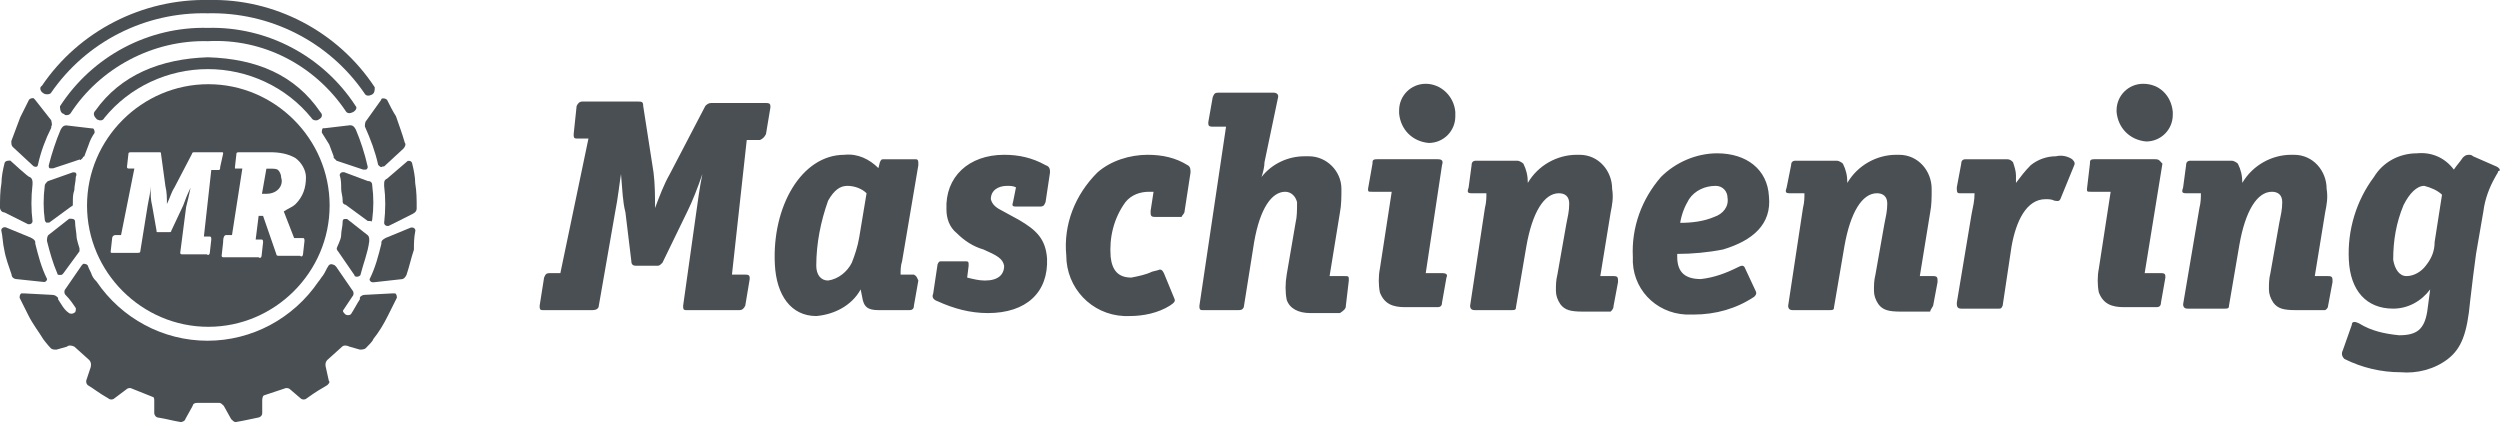 <?xml version="1.0" encoding="utf-8"?>
<!-- Generator: Adobe Illustrator 25.2.3, SVG Export Plug-In . SVG Version: 6.00 Build 0)  -->
<svg version="1.1" id="Ebene_1" xmlns="http://www.w3.org/2000/svg" xmlns:xlink="http://www.w3.org/1999/xlink" x="0px" y="0px"
	 viewBox="0 0 169 28.6" style="enable-background:new 0 0 169 28.6;" xml:space="preserve">
<style type="text/css">
	.st0{fill:#4A4F54;}
</style>
<g id="Gruppe_140-3" transform="translate(36.48 5.664)">
	<path id="Pfad_119-2" class="st0" d="M132.3,5.6l-1.6-0.7c-0.1-0.1-0.2-0.1-0.3-0.1c-0.2,0-0.3,0.1-0.4,0.2
		c-0.2,0.3-0.4,0.5-0.6,0.8c-0.6-0.8-1.5-1.2-2.5-1.1c-1.2,0-2.3,0.6-2.9,1.6c-1.2,1.6-1.8,3.6-1.7,5.6c0.1,2.1,1.2,3.3,3,3.3
		c1,0,1.9-0.5,2.5-1.3l-0.2,1.5c-0.2,1.2-0.7,1.6-1.9,1.6c-1-0.1-1.9-0.3-2.7-0.8c-0.2-0.1-0.5-0.2-0.5,0.1l-0.6,1.7
		c-0.1,0.2-0.1,0.4,0.1,0.6c1.2,0.6,2.5,0.9,3.8,0.9c1.1,0.1,2.3-0.2,3.2-0.9c0.9-0.7,1.3-1.7,1.5-3.9c0.1-0.9,0.3-2.5,0.4-3.2
		l0.5-2.9c0.1-0.8,0.4-1.6,0.8-2.3c0.1-0.2,0.2-0.3,0.2-0.4C132.6,5.9,132.5,5.7,132.3,5.6C132.4,5.6,132.4,5.6,132.3,5.6
		 M128.6,7.5l-0.5,3.2c0,0.6-0.2,1.1-0.6,1.6c-0.3,0.4-0.8,0.7-1.3,0.7c-0.5,0-0.8-0.5-0.9-1.1c0-1.3,0.2-2.5,0.7-3.7
		c0.4-0.8,0.9-1.3,1.4-1.3C127.8,7,128.3,7.2,128.6,7.5 M120.9,15l0.3-1.6c0-0.3,0-0.4-0.3-0.4h-0.9l0.7-4.3c0.1-0.5,0.2-1,0.1-1.6
		c0-1.2-0.9-2.3-2.2-2.3c-0.1,0-0.1,0-0.2,0c-1.3,0-2.6,0.7-3.3,1.9c0-0.5-0.1-0.9-0.3-1.3c-0.1-0.1-0.3-0.2-0.4-0.2h-2.8
		c-0.2,0-0.3,0.1-0.3,0.3c0,0,0,0,0,0L111.1,7c-0.1,0.3-0.1,0.4,0.2,0.4h1c0,0.3,0,0.6-0.1,1l-1.1,6.5c0,0.2,0.1,0.3,0.3,0.3h2.5
		c0.2,0,0.3,0,0.3-0.2l0.7-4.1c0.4-2.3,1.2-3.6,2.2-3.6c0.4,0,0.7,0.2,0.7,0.7c0,0.5-0.1,0.9-0.2,1.4l-0.6,3.4
		c-0.1,0.4-0.1,0.7-0.1,1.1c0,0.3,0.1,0.6,0.3,0.9c0.3,0.4,0.7,0.5,1.5,0.5h2C120.7,15.3,120.9,15.2,120.9,15
		C120.9,15,120.9,15,120.9,15 M110.4,1.9c-0.1-1.1-0.9-1.9-2-1.9c-1,0-1.8,0.8-1.8,1.8c0,0,0,0.1,0,0.1c0.1,1.1,0.9,1.9,2,2
		c1,0,1.8-0.8,1.8-1.8C110.4,2,110.4,2,110.4,1.9 M109.2,5.1h-4.1c-0.3,0-0.3,0.1-0.3,0.3l-0.2,1.7c0,0.2,0,0.2,0.3,0.2h1.3
		l-0.8,5.2c-0.1,0.5-0.1,1.1,0,1.6c0.3,0.8,0.9,1,1.7,1h2.2c0.2,0,0.3-0.1,0.3-0.3l0.3-1.7c0-0.2,0-0.3-0.3-0.3h-1.1l1.2-7.4
		C109.5,5.2,109.5,5.1,109.2,5.1 M103.7,5.6c0.1-0.2,0.1-0.3-0.1-0.5c-0.3-0.2-0.7-0.3-1.1-0.2c-0.6,0-1.2,0.2-1.7,0.6
		c-0.4,0.4-0.7,0.8-1,1.2l0-0.5c0-0.3-0.1-0.6-0.2-0.9c-0.1-0.1-0.2-0.2-0.4-0.2h-2.8c-0.2,0-0.3,0.1-0.3,0.3l-0.3,1.6
		c0,0.3,0,0.4,0.2,0.4h1c0,0.5-0.1,0.9-0.2,1.4l-1,6c0,0.2,0,0.4,0.3,0.4h2.5c0.2,0,0.2,0,0.3-0.2l0.6-4c0.3-1.7,1-3.2,2.3-3.2
		c0.2,0,0.4,0,0.6,0.1c0.1,0,0.3,0.1,0.4-0.1L103.7,5.6z M94.2,15l0.3-1.6c0-0.3,0-0.4-0.3-0.4h-0.9L94,8.7c0.1-0.5,0.1-1,0.1-1.6
		c0-1.2-0.9-2.3-2.2-2.3c-0.1,0-0.1,0-0.2,0c-1.3,0-2.6,0.7-3.3,1.9c0-0.5-0.1-0.9-0.3-1.3c-0.1-0.1-0.3-0.2-0.4-0.2h-2.8
		c-0.2,0-0.3,0.1-0.3,0.3L84.3,7c-0.1,0.3-0.1,0.4,0.2,0.4h1c0,0.3,0,0.6-0.1,1L84.4,15c0,0.2,0.1,0.3,0.3,0.3h2.5
		c0.2,0,0.3,0,0.3-0.2l0.7-4.1c0.4-2.3,1.2-3.6,2.2-3.6c0.4,0,0.7,0.2,0.7,0.7c0,0.5-0.1,0.9-0.2,1.4l-0.6,3.4
		c-0.1,0.4-0.1,0.7-0.1,1.1c0,0.3,0.1,0.6,0.3,0.9c0.3,0.4,0.7,0.5,1.5,0.5h2C94,15.3,94.1,15.2,94.2,15 M83.1,7.6
		c-0.1-1.8-1.5-2.9-3.5-2.9c-1.4,0-2.8,0.6-3.8,1.6c-1.3,1.5-2,3.4-1.9,5.4c-0.1,2.1,1.5,3.8,3.6,3.9c0.2,0,0.3,0,0.5,0
		c1.5,0,2.9-0.4,4.1-1.2c0.1-0.1,0.2-0.2,0.1-0.4l-0.7-1.5c-0.1-0.3-0.3-0.2-0.5-0.1c-0.8,0.4-1.6,0.7-2.5,0.8c-1,0-1.6-0.4-1.6-1.5
		c0-0.1,0-0.1,0-0.2c1,0,2.1-0.1,3.1-0.3C82,10.6,83.3,9.5,83.1,7.6 M80.3,7.7c0.1,0.6-0.3,1.1-0.9,1.3c-0.7,0.3-1.5,0.4-2.3,0.4
		c0.1-0.6,0.3-1.1,0.6-1.6c0.4-0.6,1.1-0.9,1.8-0.9C80,6.9,80.3,7.3,80.3,7.7C80.3,7.7,80.3,7.7,80.3,7.7 M72.6,15l0.3-1.6
		c0-0.3,0-0.4-0.3-0.4h-0.9l0.7-4.3c0.1-0.5,0.2-1,0.1-1.6c0-1.2-0.9-2.3-2.2-2.3c-0.1,0-0.1,0-0.2,0c-1.3,0-2.6,0.7-3.3,1.9
		c0-0.5-0.1-0.9-0.3-1.3c-0.1-0.1-0.3-0.2-0.4-0.2h-2.8c-0.2,0-0.3,0.1-0.3,0.3c0,0,0,0,0,0L62.8,7c-0.1,0.3-0.1,0.4,0.2,0.4h1
		c0,0.3,0,0.6-0.1,1L62.9,15c0,0.2,0.1,0.3,0.3,0.3h2.5c0.2,0,0.3,0,0.3-0.2l0.7-4.1c0.4-2.3,1.2-3.6,2.2-3.6c0.4,0,0.7,0.2,0.7,0.7
		c0,0.5-0.1,0.9-0.2,1.4l-0.6,3.4c-0.1,0.4-0.1,0.7-0.1,1.1c0,0.3,0.1,0.6,0.3,0.9c0.3,0.4,0.7,0.5,1.5,0.5h1.9
		C72.5,15.3,72.6,15.2,72.6,15C72.6,15,72.6,15,72.6,15 M61.9,1.9c-0.1-1.1-1-1.9-2-1.9c-1,0-1.8,0.8-1.8,1.8c0,0.1,0,0.1,0,0.2
		c0.1,1.1,0.9,1.9,2,2c1,0,1.8-0.8,1.8-1.8C61.9,2,61.9,2,61.9,1.9 M60.7,5.1h-4.1c-0.3,0-0.3,0.1-0.3,0.3l-0.3,1.7
		c0,0.2,0,0.2,0.3,0.2h1.3l-0.8,5.2c-0.1,0.5-0.1,1.1,0,1.6c0.3,0.8,0.9,1,1.7,1h2.2c0.2,0,0.3-0.1,0.3-0.3l0.3-1.7
		c0.1-0.2,0-0.3-0.3-0.3h-1.1L61,5.5C61.1,5.2,61,5.1,60.7,5.1 M54.5,15l0.2-1.7c0-0.3,0-0.3-0.3-0.3h-1l0.7-4.3
		c0.1-0.5,0.1-1.1,0.1-1.6c0-1.2-1-2.2-2.2-2.2c-0.1,0-0.2,0-0.3,0c-1.1,0-2.2,0.5-2.9,1.4c0.1-0.3,0.2-0.7,0.2-1L49.9,1
		c0.1-0.3-0.1-0.4-0.3-0.4h-3.7c-0.3,0-0.3,0.1-0.4,0.3l-0.3,1.7c0,0.2,0,0.3,0.3,0.3h0.9L44.6,15c0,0.2,0,0.3,0.2,0.3h2.4
		c0.2,0,0.3,0,0.4-0.2l0.7-4.4c0.4-2.3,1.2-3.4,2.1-3.4c0.4,0,0.7,0.3,0.8,0.7c0,0,0,0.1,0,0.1c0,0.4,0,0.9-0.1,1.3l-0.6,3.5
		c-0.1,0.6-0.1,1.2,0,1.7c0.2,0.6,0.8,0.9,1.6,0.9h2C54.4,15.3,54.5,15.2,54.5,15 M43.6,8.6L44,6c0-0.2,0-0.4-0.2-0.5
		C43,5,42.1,4.8,41.1,4.8c-1.2,0-2.5,0.4-3.4,1.2c-1.5,1.5-2.3,3.5-2.1,5.6c0,2.2,1.7,4,3.9,4.1c0.1,0,0.3,0,0.4,0
		c0.9,0,1.9-0.2,2.7-0.7c0.3-0.2,0.4-0.3,0.3-0.5l-0.7-1.7c-0.1-0.2-0.2-0.3-0.4-0.2l-0.4,0.1C41,12.9,40.5,13,40,13.1
		c-0.9,0-1.3-0.5-1.4-1.4c-0.1-1.3,0.2-2.6,1-3.7c0.4-0.5,1-0.7,1.6-0.7c0.1,0,0.2,0,0.3,0l-0.2,1.3c0,0.3,0,0.4,0.3,0.4h1.8
		C43.4,8.9,43.6,8.8,43.6,8.6C43.6,8.6,43.6,8.6,43.6,8.6 M34.2,8l0.3-2c0-0.2,0-0.4-0.3-0.5c-0.9-0.5-1.8-0.7-2.8-0.7
		c-2.4,0-4,1.5-3.9,3.7c0,0.6,0.2,1.2,0.7,1.6c0.5,0.5,1.1,0.9,1.8,1.1c0.9,0.4,1.3,0.6,1.4,1.1c0,0.6-0.4,1-1.3,1
		c-0.4,0-0.8-0.1-1.2-0.2l0.1-0.8c0-0.3,0-0.3-0.3-0.3h-1.5c-0.2,0-0.2,0-0.3,0.2l-0.3,2c-0.1,0.2,0,0.4,0.3,0.5
		c1.1,0.5,2.2,0.8,3.4,0.8c2.6,0,4.1-1.4,4-3.7c-0.1-1.3-0.7-1.9-1.9-2.6l-1.1-0.6c-0.4-0.2-0.7-0.4-0.8-0.8c0-0.6,0.5-0.9,1.1-0.9
		c0.2,0,0.4,0,0.6,0.1L32,8c-0.1,0.3,0,0.3,0.3,0.3h1.5C34.1,8.3,34.1,8.2,34.2,8 M25.3,12.9h-0.9c0-0.3,0-0.6,0.1-0.9l1.1-6.5
		c0-0.3,0-0.4-0.2-0.4h-2.1c-0.2,0-0.2,0-0.3,0.2l-0.1,0.4c-0.6-0.6-1.4-1-2.3-0.9c-2.9,0-4.9,3.5-4.7,7.4c0.1,2.1,1.1,3.5,2.8,3.5
		c1.2-0.1,2.4-0.7,3-1.8l0.1,0.5c0.1,0.7,0.4,0.9,1.1,0.9h2.1c0.2,0,0.3-0.1,0.3-0.3l0.3-1.7C25.5,13.1,25.5,13,25.3,12.9
		C25.3,12.9,25.3,12.9,25.3,12.9 M22.1,7.4l-0.5,3c-0.1,0.6-0.3,1.2-0.5,1.7c-0.3,0.6-0.9,1.1-1.6,1.2c-0.5,0-0.8-0.4-0.8-1
		c0-1.5,0.3-3,0.8-4.4c0.4-0.7,0.8-1,1.3-1C21.3,6.9,21.8,7.1,22.1,7.4 M15.3,3.4l0.3-1.8c0-0.2,0-0.3-0.3-0.3h-3.7
		c-0.2,0-0.3,0.1-0.4,0.2L8.8,6.1c-0.4,0.7-0.7,1.5-1,2.3c0-0.8,0-1.6-0.1-2.4L7,1.5c0-0.3-0.1-0.3-0.4-0.3H2.9
		c-0.2,0-0.3,0.1-0.4,0.3L2.3,3.4c0,0.2,0,0.3,0.2,0.3h0.8l-1.9,9.1H0.7c-0.3,0-0.3,0.1-0.4,0.3L0,15c0,0.2,0,0.3,0.2,0.3h3.4
		C3.8,15.3,4,15.2,4,15c0,0,0,0,0,0l1.1-6.3c0.2-1,0.3-2,0.4-2.6c0.1,1.1,0.1,1.8,0.3,2.6L6.2,12c0,0.2,0.1,0.3,0.3,0.3H8
		c0.1,0,0.2-0.1,0.3-0.2L10,8.6C10.3,8,10.7,7,11,6.1c-0.2,1-0.3,1.8-0.4,2.5L9.7,15c0,0.2,0,0.3,0.2,0.3h3.6c0.2,0,0.3-0.1,0.4-0.3
		c0,0,0,0,0,0l0.3-1.8c0-0.2,0-0.3-0.3-0.3H13l1-9.1h0.9C15.1,3.7,15.2,3.6,15.3,3.4C15.3,3.4,15.3,3.4,15.3,3.4"/>
</g>
<g id="Gruppe_141-2" transform="translate(5.883 5.692)">
	<path id="Pfad_120-2" class="st0" d="M1.6,11.3l0.1-0.9c0-0.1,0.1-0.2,0.2-0.2h0.4l0.9-4.5H2.8c-0.1,0-0.1-0.1-0.1-0.1l0.1-0.9
		c0-0.1,0.1-0.1,0.2-0.1h1.8C5,4.6,5,4.6,5,4.7l0.3,2.2c0.1,0.4,0.1,0.8,0.1,1.2C5.6,7.7,5.7,7.3,5.9,7l1.2-2.3
		c0-0.1,0.1-0.1,0.2-0.1h1.8c0.1,0,0.1,0,0.1,0.1L9,5.6C9,5.7,9,5.8,8.9,5.8c0,0,0,0,0,0H8.4l-0.5,4.5h0.4c0.1,0,0.1,0.1,0.1,0.2
		l-0.1,0.9c0,0.1-0.1,0.2-0.2,0.1c0,0,0,0,0,0H6.4c-0.1,0-0.1-0.1-0.1-0.1l0.4-3.1C6.8,7.9,6.9,7.5,7,7C6.8,7.4,6.6,7.9,6.5,8.2
		L5.7,9.9c0,0.1-0.1,0.1-0.1,0.1H4.8c-0.1,0-0.1,0-0.1-0.1L4.4,8.2C4.3,7.8,4.3,7.5,4.3,6.9c0,0.3-0.1,0.8-0.2,1.3l-0.5,3.1
		c0,0.1-0.1,0.1-0.2,0.1c0,0,0,0,0,0H1.7C1.6,11.4,1.6,11.4,1.6,11.3 M9.4,10.2h0.4l0.7-4.5h-0.5C10,5.8,10,5.7,10,5.6l0.1-0.9
		c0-0.1,0.1-0.1,0.2-0.1h2.1c0.6,0,1.2,0.1,1.7,0.4c0.4,0.3,0.7,0.8,0.7,1.3c0,0.7-0.2,1.3-0.7,1.8c-0.2,0.2-0.5,0.3-0.8,0.5
		l0.7,1.8h0.6c0.1,0,0.1,0.1,0.1,0.2l-0.1,0.9c0,0.1-0.1,0.2-0.2,0.1c0,0,0,0,0,0h-1.4c-0.1,0-0.2,0-0.2-0.1c0,0,0,0,0,0l-0.9-2.6
		h-0.3l-0.2,1.6h0.4c0.1,0,0.1,0.1,0.1,0.2l-0.1,0.9c0,0.1-0.1,0.2-0.2,0.1c0,0,0,0,0,0H9.2c-0.1,0-0.1-0.1-0.1-0.1l0.1-0.9
		C9.2,10.3,9.3,10.2,9.4,10.2 M8.2,16.4c4.5,0,8.2-3.7,8.2-8.2c0,0,0,0,0,0c0-4.5-3.7-8.2-8.2-8.2c0,0,0,0,0,0C3.7,0,0,3.7,0,8.2
		C0,12.7,3.7,16.4,8.2,16.4"/>
</g>
<g id="Gruppe_142-2" transform="translate(17.708 11.403)">
	<path id="Pfad_121-2" class="st0" d="M0,1.7h0.3c0.3,0,0.6-0.1,0.8-0.3c0.2-0.2,0.3-0.5,0.2-0.8c0-0.2-0.1-0.4-0.2-0.5
		C1,0,0.8,0,0.6,0H0.3L0,1.7L0,1.7z"/>
</g>
<g id="Gruppe_143-2" transform="translate(4.054 1.884)">
	<path id="Pfad_122-2" class="st0" d="M19.3,5.6c0.1,0.2,0.3,0.2,0.5,0.1c0,0,0,0,0,0C20,5.6,20.1,5.4,20,5.3c0,0,0,0,0,0
		C17.8,1.9,14-0.1,10,0C6-0.1,2.2,1.9,0,5.3C0,5.4,0,5.7,0.2,5.8c0,0,0,0,0,0c0.1,0,0.1,0.1,0.2,0.1c0.1,0,0.2,0,0.3-0.1
		c2-3.1,5.6-5,9.3-4.9C13.7,0.7,17.2,2.5,19.3,5.6"/>
</g>
<g id="Gruppe_144-2" transform="translate(24.981 15.38)">
	<path id="Pfad_123-2" class="st0" d="M2.9,0c0,0-0.1,0-0.1,0L1.1,0.7C0.9,0.8,0.8,0.9,0.8,1l0,0.1C0.6,1.9,0.4,2.7,0,3.5
		c0,0,0,0,0,0c0,0.1,0.1,0.2,0.2,0.2c0,0,0.1,0,0.1,0l1.8-0.2c0.2,0,0.3-0.1,0.4-0.3c0.2-0.6,0.3-1.1,0.5-1.7C3,1.1,3,0.7,3.1,0.2
		C3.1,0.1,3,0,2.9,0"/>
</g>
<g id="Gruppe_145-2" transform="translate(25.968 10.874)">
	<path id="Pfad_124-2" class="st0" d="M2.1,1.5C2.1,1.1,2,0.6,1.9,0.2C1.9,0.1,1.8,0,1.7,0c0,0-0.1,0-0.1,0L0.2,1.2
		C0,1.3,0,1.4,0,1.6l0,0.1c0.1,0.8,0.1,1.6,0,2.5c0,0,0,0,0,0c0,0.1,0.1,0.2,0.2,0.2c0,0,0,0,0,0c0,0,0,0,0.1,0l1.6-0.8
		c0.2-0.1,0.3-0.2,0.3-0.4C2.2,2.6,2.2,2.1,2.1,1.5"/>
</g>
<g id="Gruppe_146-2" transform="translate(22.963 11.639)">
	<path id="Pfad_125-2" class="st0" d="M2.2,3.2c0.1-0.8,0.1-1.5,0-2.3v0c0-0.2-0.1-0.3-0.3-0.3L0.3,0c0,0-0.1,0-0.1,0
		C0.1,0,0,0.1,0,0.2c0,0,0,0,0,0c0.1,0.3,0.1,0.6,0.1,0.9c0,0.3,0.1,0.5,0.1,0.8c0,0,0,0.1,0,0.1c0,0.1,0.1,0.2,0.2,0.2l1.5,1.1
		c0.1,0,0.1,0,0.2,0C2.1,3.4,2.2,3.3,2.2,3.2"/>
</g>
<g id="Gruppe_147-2" transform="translate(24.666 6.651)">
	<path id="Pfad_126-2" class="st0" d="M0,1.9L0,1.9c0.4,0.9,0.7,1.7,0.9,2.6c0,0,0,0,0,0C1,4.6,1.1,4.7,1.2,4.6c0,0,0,0,0.1,0
		l1.3-1.2c0.1-0.1,0.2-0.3,0.1-0.4C2.5,2.3,2.3,1.8,2.1,1.2C1.9,0.9,1.7,0.5,1.5,0.1C1.4,0,1.3,0,1.2,0c0,0-0.1,0-0.1,0.1L0.1,1.5
		C0,1.6,0,1.8,0,1.9"/>
</g>
<g id="Gruppe_148-2" transform="translate(21.756 8.467)">
	<path id="Pfad_127-2" class="st0" d="M0.8,2.2C0.9,2.3,1,2.4,1,2.4l1.8,0.6c0.1,0,0.1,0,0.2,0c0.1-0.1,0.1-0.1,0.1-0.2
		C2.9,1.9,2.6,1,2.3,0.3v0C2.2,0.1,2.1,0,1.9,0L0.2,0.2c0,0-0.1,0-0.1,0C0,0.2,0,0.4,0,0.5c0,0,0,0,0,0C0.2,0.8,0.3,1,0.5,1.3
		c0.1,0.3,0.2,0.5,0.3,0.8C0.8,2.1,0.8,2.2,0.8,2.2"/>
</g>
<g id="Gruppe_149-2" transform="translate(2.733 0)">
	<path id="Pfad_128-2" class="st0" d="M0.2,6.3c0.1,0.1,0.4,0.1,0.5,0c0,0,0,0,0,0c2.4-3.5,6.4-5.5,10.6-5.4
		c4.2-0.1,8.2,1.9,10.6,5.4c0.1,0.2,0.3,0.2,0.5,0.1c0,0,0,0,0,0c0.2-0.1,0.2-0.3,0.2-0.5c0,0,0,0,0,0C20.1,2.1,15.8-0.1,11.4,0l0,0
		C6.9-0.1,2.6,2.1,0.1,5.8C-0.1,5.9,0,6.2,0.2,6.3C0.2,6.3,0.2,6.3,0.2,6.3"/>
</g>
<g id="Gruppe_150-2" transform="translate(0.084 15.364)">
	<path id="Pfad_129-2" class="st0" d="M2.9,3.7c0.1,0,0.2-0.1,0.2-0.2c0,0,0,0,0,0C2.7,2.7,2.5,1.9,2.3,1.1l0-0.1
		c0-0.1-0.1-0.2-0.3-0.3C2,0.7,0.3,0,0.3,0c0,0-0.1,0-0.1,0C0.1,0,0,0.1,0,0.2c0.1,0.4,0.1,0.9,0.2,1.3c0.1,0.6,0.3,1.1,0.5,1.7
		C0.7,3.4,0.9,3.5,1,3.5L2.9,3.7C2.9,3.7,2.9,3.7,2.9,3.7"/>
</g>
<g id="Gruppe_151-2" transform="translate(3.175 14.787)">
	<path id="Pfad_130-2" class="st0" d="M0,1.5C0.2,2.3,0.4,3,0.7,3.7c0,0.1,0.1,0.1,0.2,0.1c0.1,0,0.1,0,0.2-0.1l1.1-1.5
		C2.2,2.1,2.2,2,2.2,2c0,0-0.2-0.6-0.2-0.8S1.9,0.5,1.9,0.2c0,0,0,0,0,0C1.9,0,1.7,0,1.6,0c0,0,0,0,0,0c0,0-0.1,0-0.1,0
		c0,0-1.4,1.1-1.4,1.1C0,1.2,0,1.4,0,1.5L0,1.5z"/>
</g>
<g id="Gruppe_152-2" transform="translate(0 10.858)">
	<path id="Pfad_131-2" class="st0" d="M0.3,3.5l1.6,0.8c0,0,0,0,0.1,0c0.1,0,0.2-0.1,0.2-0.2c0,0,0,0,0,0c0,0,0,0,0,0
		c-0.1-0.8-0.1-1.6,0-2.5l0-0.1c0-0.1,0-0.3-0.2-0.4C2,1.2,0.7,0,0.7,0c0,0-0.1,0-0.1,0C0.4,0,0.3,0.1,0.3,0.2
		C0.2,0.6,0.1,1.1,0.1,1.5C0,2.1,0,2.6,0,3.2C0,3.3,0.1,3.5,0.3,3.5"/>
</g>
<g id="Gruppe_153-2" transform="translate(2.925 11.65)">
	<path id="Pfad_132-2" class="st0" d="M1.9,2.3C2,2.3,2,2.2,2,2.1c0,0,0-0.1,0-0.1c0-0.3,0-0.5,0.1-0.8c0-0.3,0.1-0.6,0.1-0.9
		c0,0,0,0,0,0C2.3,0.1,2.2,0,2.1,0C2,0,2,0,2,0c0,0-1.7,0.6-1.7,0.6C0.2,0.7,0.1,0.8,0.1,0.9v0C0,1.7,0,2.5,0.1,3.2
		c0,0.1,0.1,0.2,0.1,0.2c0.1,0,0.1,0,0.2,0L1.9,2.3z"/>
</g>
<g id="Gruppe_154-2" transform="translate(0.766 6.635)">
	<path id="Pfad_133-2" class="st0" d="M1.5,4.6C1.5,4.6,1.5,4.6,1.5,4.6c0.2,0.1,0.3,0,0.3-0.1c0,0,0,0,0,0C2,3.6,2.3,2.8,2.7,2
		l0-0.1c0.1-0.1,0-0.3,0-0.4c0,0-1.1-1.4-1.1-1.4c0,0-0.1-0.1-0.1-0.1C1.4,0,1.3,0,1.2,0.1C1,0.5,0.8,0.9,0.6,1.3
		C0.4,1.8,0.2,2.4,0,2.9c0,0.2,0,0.3,0.1,0.4L1.5,4.6z"/>
</g>
<g id="Gruppe_155-2" transform="translate(3.295 8.478)">
	<path id="Pfad_134-2" class="st0" d="M2.3,2.2c0,0,0-0.1,0.1-0.1c0.1-0.3,0.2-0.5,0.3-0.8C2.8,1,2.9,0.8,3.1,0.5c0,0,0,0,0,0
		c0-0.1,0-0.2-0.1-0.3c0,0-0.1,0-0.1,0L1.2,0C1,0,0.9,0.1,0.8,0.3l0,0C0.5,1,0.2,1.9,0,2.7c0,0.1,0,0.2,0.1,0.2c0.1,0,0.1,0,0.2,0
		l1.8-0.6C2.1,2.4,2.2,2.3,2.3,2.2"/>
</g>
<g id="Gruppe_156-2" transform="translate(6.353 3.872)">
	<path id="Pfad_135-2" class="st0" d="M7.7,0L7.7,0C4.5,0.1,1.8,1.2,0.1,3.6C-0.1,3.8,0,4,0.2,4.2c0,0,0,0,0,0
		c0.2,0.1,0.4,0.1,0.5-0.1C2.4,2,5,0.8,7.7,0.8c2.7,0,5.3,1.2,7,3.3c0.1,0.2,0.4,0.2,0.5,0.1c0.2-0.1,0.3-0.3,0.1-0.5c0,0,0,0,0,0
		C13.6,1.2,11,0.1,7.7,0L7.7,0L7.7,0"/>
</g>
<g id="Gruppe_157-2" transform="translate(22.762 14.803)">
	<path id="Pfad_136-2" class="st0" d="M1.2,3.8c0,0.1,0.1,0.1,0.2,0.1c0.1,0,0.2-0.1,0.2-0.1C1.8,3,2.1,2.3,2.2,1.5v0
		c0-0.2,0-0.3-0.1-0.4L0.7,0c0,0-0.1,0-0.1,0c-0.1,0-0.2,0-0.2,0.2c0,0,0,0,0,0c0,0.3-0.1,0.6-0.1,0.9S0,1.9,0,2C0,2,0,2.1,0.1,2.2
		L1.2,3.8z"/>
</g>
<g id="Gruppe_158-2" transform="translate(1.327 17.833)">
	<path id="Pfad_137-2" class="st0" d="M25.4,2c-0.1,0-0.2,0-0.2,0l-1.9,0.1c-0.1,0-0.3,0.1-0.3,0.2l0,0.1c-0.2,0.3-0.4,0.7-0.6,1
		c-0.1,0.1-0.3,0.1-0.4,0c-0.1-0.1-0.2-0.2-0.1-0.3c0.2-0.3,0.4-0.6,0.6-0.9l0,0c0.1-0.1,0.1-0.3,0-0.4l-1.1-1.6c0,0,0,0-0.1-0.1
		C21.1,0,21,0,20.9,0.1c0,0,0,0,0,0c-0.2,0.3-0.2,0.4-0.4,0.7c-0.1,0.1-0.2,0.3-0.3,0.4c-1.7,2.5-4.5,4-7.5,4c-3,0-5.8-1.5-7.5-4
		C5.1,1.1,5,1,4.9,0.8C4.8,0.5,4.7,0.4,4.6,0.1c0,0,0,0,0,0C4.5,0,4.4,0,4.3,0c0,0,0,0-0.1,0.1c0,0-1.1,1.6-1.1,1.6
		c-0.1,0.1-0.1,0.3,0,0.4l0,0C3.4,2.4,3.6,2.7,3.8,3c0,0.1,0,0.3-0.1,0.3c-0.1,0.1-0.3,0.1-0.4,0C3,3.1,2.8,2.7,2.6,2.4l0-0.1
		C2.5,2.2,2.4,2.1,2.2,2.1L0.3,2C0.3,2,0.2,2,0.1,2C0,2.1,0,2.2,0,2.3c0.2,0.4,0.4,0.8,0.6,1.2c0.3,0.6,0.7,1.1,1,1.6
		c0,0,0.3,0.4,0.5,0.6c0.1,0.1,0.2,0.1,0.4,0.1l0.7-0.2c0.1-0.1,0.3-0.1,0.5,0l1,0.9C4.9,6.7,4.8,7,4.8,7L4.5,7.9
		c0,0.1,0,0.2,0.1,0.3C5.1,8.5,5.3,8.7,6,9.1c0.1,0.1,0.3,0.1,0.4,0l0.8-0.6c0.1-0.1,0.2-0.1,0.3-0.1L9,9C9.1,9,9.1,9.2,9.1,9.2
		l0,0.9c0,0.1,0.1,0.3,0.3,0.3c0.6,0.1,0.9,0.2,1.5,0.3c0.1,0,0.3-0.1,0.3-0.2l0.5-0.9c0-0.1,0.1-0.2,0.3-0.2h0.7h0.1h0.7
		c0.1,0,0.2,0.1,0.3,0.2l0.5,0.9c0.1,0.1,0.2,0.2,0.3,0.2c0.6-0.1,1-0.2,1.5-0.3c0.1,0,0.3-0.1,0.3-0.3l0-0.9c0,0,0-0.2,0.1-0.3
		L18,8.4c0.1,0,0.2,0,0.3,0.1L19,9.1c0.1,0.1,0.3,0.1,0.4,0c0.7-0.5,0.9-0.6,1.4-0.9C20.9,8.1,21,8,20.9,7.9L20.7,7
		c0,0-0.1-0.3,0.1-0.5l1-0.9c0.1-0.1,0.3-0.1,0.5,0l0.7,0.2c0.1,0,0.3,0,0.4-0.1c0.2-0.2,0.5-0.5,0.5-0.6c0.4-0.5,0.7-1,1-1.6
		c0.2-0.4,0.4-0.8,0.6-1.2C25.5,2.2,25.5,2.1,25.4,2"/>
</g>
</svg>
